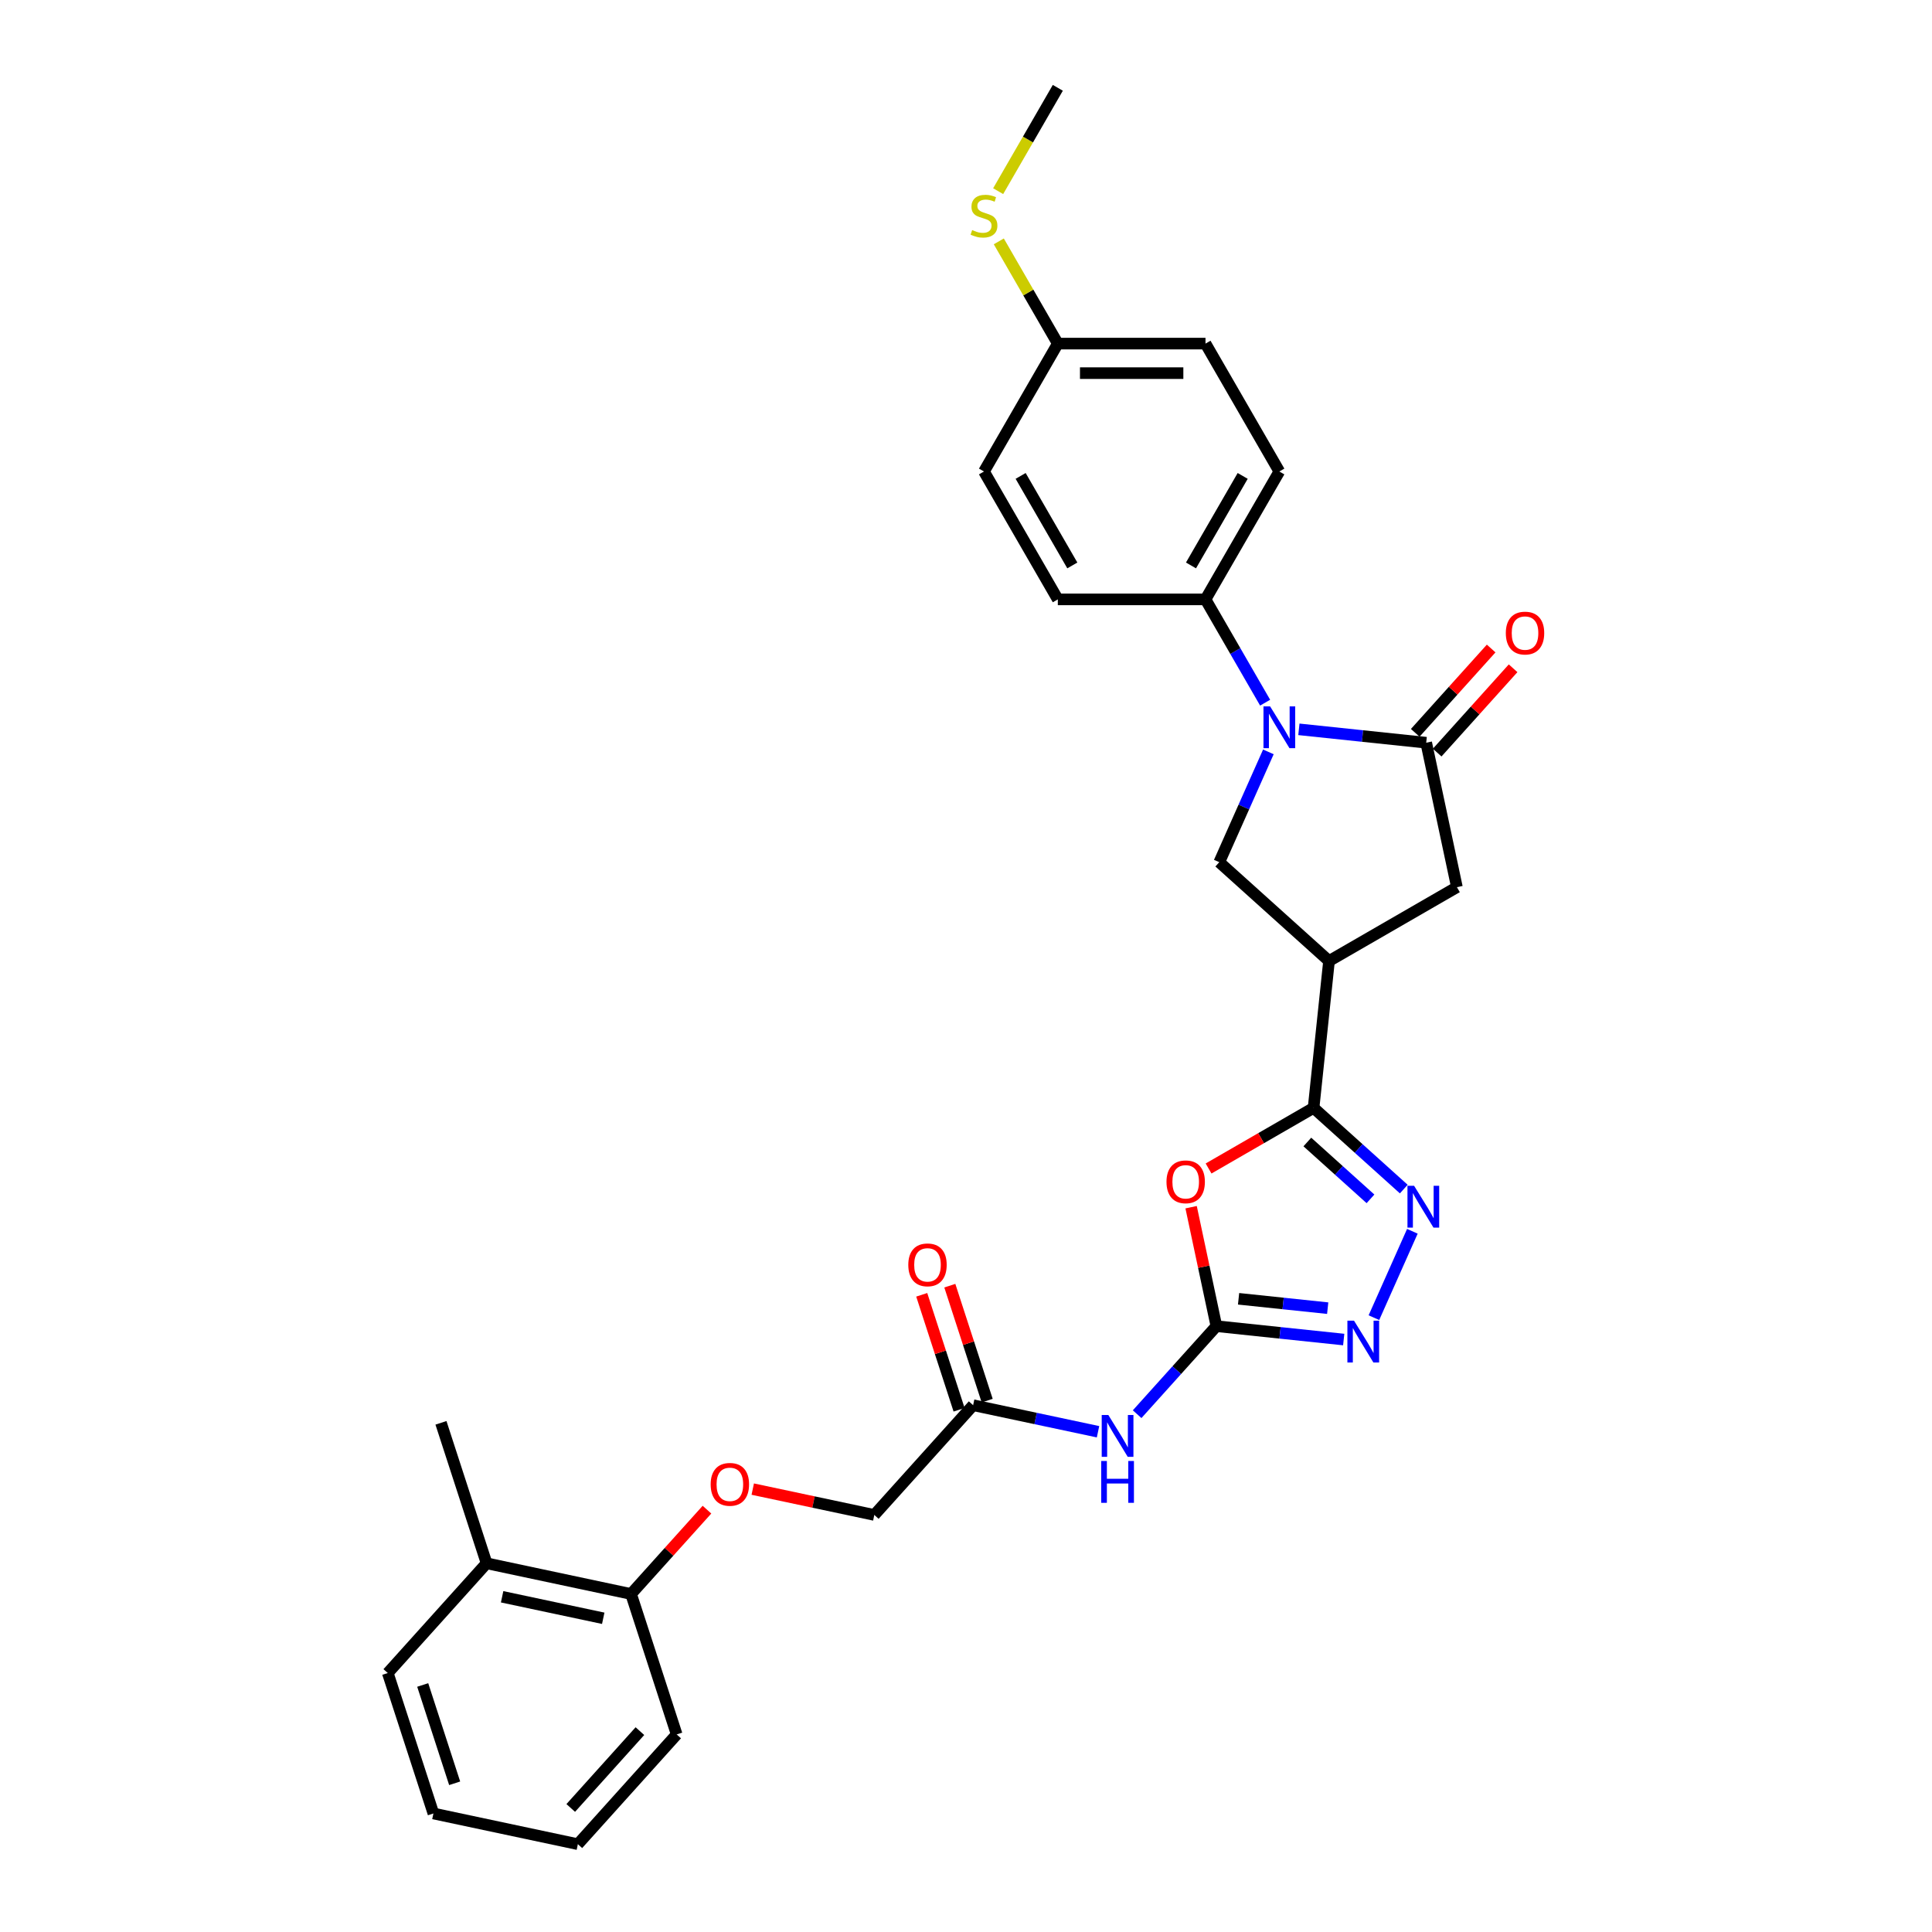 <?xml version='1.0' encoding='iso-8859-1'?>
<svg version='1.1' baseProfile='full'
              xmlns='http://www.w3.org/2000/svg'
                      xmlns:rdkit='http://www.rdkit.org/xml'
                      xmlns:xlink='http://www.w3.org/1999/xlink'
                  xml:space='preserve'
width='1000px' height='1000px' viewBox='0 0 1000 1000'>
<!-- END OF HEADER -->
<rect style='opacity:1.0;fill:#FFFFFF;stroke:none' width='1000' height='1000' x='0' y='0'> </rect>
<path class='bond-3' d='M 672.303,377.502 L 705.252,380.965' style='fill:none;fill-rule:evenodd;stroke:#0000FF;stroke-width:6px;stroke-linecap:butt;stroke-linejoin:miter;stroke-opacity:1' />
<path class='bond-3' d='M 705.252,380.965 L 738.201,384.428' style='fill:none;fill-rule:evenodd;stroke:#000000;stroke-width:6px;stroke-linecap:butt;stroke-linejoin:miter;stroke-opacity:1' />
<path class='bond-7' d='M 656.513,389.172 L 643.803,417.72' style='fill:none;fill-rule:evenodd;stroke:#0000FF;stroke-width:6px;stroke-linecap:butt;stroke-linejoin:miter;stroke-opacity:1' />
<path class='bond-7' d='M 643.803,417.72 L 631.093,446.267' style='fill:none;fill-rule:evenodd;stroke:#000000;stroke-width:6px;stroke-linecap:butt;stroke-linejoin:miter;stroke-opacity:1' />
<path class='bond-11' d='M 654.83,363.703 L 639.397,336.972' style='fill:none;fill-rule:evenodd;stroke:#0000FF;stroke-width:6px;stroke-linecap:butt;stroke-linejoin:miter;stroke-opacity:1' />
<path class='bond-11' d='M 639.397,336.972 L 623.964,310.241' style='fill:none;fill-rule:evenodd;stroke:#000000;stroke-width:6px;stroke-linecap:butt;stroke-linejoin:miter;stroke-opacity:1' />
<path class='bond-0' d='M 679.907,573.432 L 687.897,497.413' style='fill:none;fill-rule:evenodd;stroke:#000000;stroke-width:6px;stroke-linecap:butt;stroke-linejoin:miter;stroke-opacity:1' />
<path class='bond-2' d='M 679.907,573.432 L 652.733,589.121' style='fill:none;fill-rule:evenodd;stroke:#000000;stroke-width:6px;stroke-linecap:butt;stroke-linejoin:miter;stroke-opacity:1' />
<path class='bond-2' d='M 652.733,589.121 L 625.558,604.81' style='fill:none;fill-rule:evenodd;stroke:#FF0000;stroke-width:6px;stroke-linecap:butt;stroke-linejoin:miter;stroke-opacity:1' />
<path class='bond-4' d='M 679.907,573.432 L 703.249,594.449' style='fill:none;fill-rule:evenodd;stroke:#000000;stroke-width:6px;stroke-linecap:butt;stroke-linejoin:miter;stroke-opacity:1' />
<path class='bond-4' d='M 703.249,594.449 L 726.591,615.466' style='fill:none;fill-rule:evenodd;stroke:#0000FF;stroke-width:6px;stroke-linecap:butt;stroke-linejoin:miter;stroke-opacity:1' />
<path class='bond-4' d='M 676.68,591.098 L 693.019,605.81' style='fill:none;fill-rule:evenodd;stroke:#000000;stroke-width:6px;stroke-linecap:butt;stroke-linejoin:miter;stroke-opacity:1' />
<path class='bond-4' d='M 693.019,605.81 L 709.359,620.522' style='fill:none;fill-rule:evenodd;stroke:#0000FF;stroke-width:6px;stroke-linecap:butt;stroke-linejoin:miter;stroke-opacity:1' />
<path class='bond-1' d='M 629.602,686.418 L 623.059,655.631' style='fill:none;fill-rule:evenodd;stroke:#000000;stroke-width:6px;stroke-linecap:butt;stroke-linejoin:miter;stroke-opacity:1' />
<path class='bond-1' d='M 623.059,655.631 L 616.515,624.844' style='fill:none;fill-rule:evenodd;stroke:#FF0000;stroke-width:6px;stroke-linecap:butt;stroke-linejoin:miter;stroke-opacity:1' />
<path class='bond-8' d='M 629.602,686.418 L 609.089,709.2' style='fill:none;fill-rule:evenodd;stroke:#000000;stroke-width:6px;stroke-linecap:butt;stroke-linejoin:miter;stroke-opacity:1' />
<path class='bond-8' d='M 609.089,709.2 L 588.576,731.982' style='fill:none;fill-rule:evenodd;stroke:#0000FF;stroke-width:6px;stroke-linecap:butt;stroke-linejoin:miter;stroke-opacity:1' />
<path class='bond-32' d='M 629.602,686.418 L 662.552,689.881' style='fill:none;fill-rule:evenodd;stroke:#000000;stroke-width:6px;stroke-linecap:butt;stroke-linejoin:miter;stroke-opacity:1' />
<path class='bond-32' d='M 662.552,689.881 L 695.501,693.344' style='fill:none;fill-rule:evenodd;stroke:#0000FF;stroke-width:6px;stroke-linecap:butt;stroke-linejoin:miter;stroke-opacity:1' />
<path class='bond-32' d='M 641.085,672.253 L 664.15,674.677' style='fill:none;fill-rule:evenodd;stroke:#000000;stroke-width:6px;stroke-linecap:butt;stroke-linejoin:miter;stroke-opacity:1' />
<path class='bond-32' d='M 664.15,674.677 L 687.214,677.101' style='fill:none;fill-rule:evenodd;stroke:#0000FF;stroke-width:6px;stroke-linecap:butt;stroke-linejoin:miter;stroke-opacity:1' />
<path class='bond-9' d='M 738.201,384.428 L 754.093,459.195' style='fill:none;fill-rule:evenodd;stroke:#000000;stroke-width:6px;stroke-linecap:butt;stroke-linejoin:miter;stroke-opacity:1' />
<path class='bond-12' d='M 743.882,389.542 L 763.531,367.72' style='fill:none;fill-rule:evenodd;stroke:#000000;stroke-width:6px;stroke-linecap:butt;stroke-linejoin:miter;stroke-opacity:1' />
<path class='bond-12' d='M 763.531,367.72 L 783.18,345.897' style='fill:none;fill-rule:evenodd;stroke:#FF0000;stroke-width:6px;stroke-linecap:butt;stroke-linejoin:miter;stroke-opacity:1' />
<path class='bond-12' d='M 732.521,379.313 L 752.17,357.49' style='fill:none;fill-rule:evenodd;stroke:#000000;stroke-width:6px;stroke-linecap:butt;stroke-linejoin:miter;stroke-opacity:1' />
<path class='bond-12' d='M 752.17,357.49 L 771.82,335.667' style='fill:none;fill-rule:evenodd;stroke:#FF0000;stroke-width:6px;stroke-linecap:butt;stroke-linejoin:miter;stroke-opacity:1' />
<path class='bond-6' d='M 731.041,637.313 L 711.136,682.022' style='fill:none;fill-rule:evenodd;stroke:#0000FF;stroke-width:6px;stroke-linecap:butt;stroke-linejoin:miter;stroke-opacity:1' />
<path class='bond-5' d='M 687.897,497.413 L 631.093,446.267' style='fill:none;fill-rule:evenodd;stroke:#000000;stroke-width:6px;stroke-linecap:butt;stroke-linejoin:miter;stroke-opacity:1' />
<path class='bond-30' d='M 687.897,497.413 L 754.093,459.195' style='fill:none;fill-rule:evenodd;stroke:#000000;stroke-width:6px;stroke-linecap:butt;stroke-linejoin:miter;stroke-opacity:1' />
<path class='bond-10' d='M 568.336,741.071 L 536.012,734.2' style='fill:none;fill-rule:evenodd;stroke:#0000FF;stroke-width:6px;stroke-linecap:butt;stroke-linejoin:miter;stroke-opacity:1' />
<path class='bond-10' d='M 536.012,734.2 L 503.689,727.329' style='fill:none;fill-rule:evenodd;stroke:#000000;stroke-width:6px;stroke-linecap:butt;stroke-linejoin:miter;stroke-opacity:1' />
<path class='bond-15' d='M 510.959,724.967 L 501.292,695.216' style='fill:none;fill-rule:evenodd;stroke:#000000;stroke-width:6px;stroke-linecap:butt;stroke-linejoin:miter;stroke-opacity:1' />
<path class='bond-15' d='M 501.292,695.216 L 491.625,665.464' style='fill:none;fill-rule:evenodd;stroke:#FF0000;stroke-width:6px;stroke-linecap:butt;stroke-linejoin:miter;stroke-opacity:1' />
<path class='bond-15' d='M 496.419,729.691 L 486.752,699.94' style='fill:none;fill-rule:evenodd;stroke:#000000;stroke-width:6px;stroke-linecap:butt;stroke-linejoin:miter;stroke-opacity:1' />
<path class='bond-15' d='M 486.752,699.94 L 477.086,670.188' style='fill:none;fill-rule:evenodd;stroke:#FF0000;stroke-width:6px;stroke-linecap:butt;stroke-linejoin:miter;stroke-opacity:1' />
<path class='bond-19' d='M 503.689,727.329 L 452.542,784.133' style='fill:none;fill-rule:evenodd;stroke:#000000;stroke-width:6px;stroke-linecap:butt;stroke-linejoin:miter;stroke-opacity:1' />
<path class='bond-16' d='M 623.964,310.241 L 662.183,244.045' style='fill:none;fill-rule:evenodd;stroke:#000000;stroke-width:6px;stroke-linecap:butt;stroke-linejoin:miter;stroke-opacity:1' />
<path class='bond-16' d='M 616.457,292.668 L 643.211,246.33' style='fill:none;fill-rule:evenodd;stroke:#000000;stroke-width:6px;stroke-linecap:butt;stroke-linejoin:miter;stroke-opacity:1' />
<path class='bond-17' d='M 623.964,310.241 L 547.527,310.241' style='fill:none;fill-rule:evenodd;stroke:#000000;stroke-width:6px;stroke-linecap:butt;stroke-linejoin:miter;stroke-opacity:1' />
<path class='bond-13' d='M 389.623,770.76 L 421.083,777.446' style='fill:none;fill-rule:evenodd;stroke:#FF0000;stroke-width:6px;stroke-linecap:butt;stroke-linejoin:miter;stroke-opacity:1' />
<path class='bond-13' d='M 421.083,777.446 L 452.542,784.133' style='fill:none;fill-rule:evenodd;stroke:#000000;stroke-width:6px;stroke-linecap:butt;stroke-linejoin:miter;stroke-opacity:1' />
<path class='bond-14' d='M 365.928,781.4 L 346.278,803.222' style='fill:none;fill-rule:evenodd;stroke:#FF0000;stroke-width:6px;stroke-linecap:butt;stroke-linejoin:miter;stroke-opacity:1' />
<path class='bond-14' d='M 346.278,803.222 L 326.629,825.045' style='fill:none;fill-rule:evenodd;stroke:#000000;stroke-width:6px;stroke-linecap:butt;stroke-linejoin:miter;stroke-opacity:1' />
<path class='bond-18' d='M 326.629,825.045 L 251.862,809.153' style='fill:none;fill-rule:evenodd;stroke:#000000;stroke-width:6px;stroke-linecap:butt;stroke-linejoin:miter;stroke-opacity:1' />
<path class='bond-18' d='M 312.235,837.615 L 259.898,826.49' style='fill:none;fill-rule:evenodd;stroke:#000000;stroke-width:6px;stroke-linecap:butt;stroke-linejoin:miter;stroke-opacity:1' />
<path class='bond-24' d='M 326.629,825.045 L 350.249,897.741' style='fill:none;fill-rule:evenodd;stroke:#000000;stroke-width:6px;stroke-linecap:butt;stroke-linejoin:miter;stroke-opacity:1' />
<path class='bond-23' d='M 662.183,244.045 L 623.964,177.848' style='fill:none;fill-rule:evenodd;stroke:#000000;stroke-width:6px;stroke-linecap:butt;stroke-linejoin:miter;stroke-opacity:1' />
<path class='bond-22' d='M 547.527,310.241 L 509.308,244.045' style='fill:none;fill-rule:evenodd;stroke:#000000;stroke-width:6px;stroke-linecap:butt;stroke-linejoin:miter;stroke-opacity:1' />
<path class='bond-22' d='M 555.033,292.668 L 528.28,246.33' style='fill:none;fill-rule:evenodd;stroke:#000000;stroke-width:6px;stroke-linecap:butt;stroke-linejoin:miter;stroke-opacity:1' />
<path class='bond-25' d='M 251.862,809.153 L 228.241,736.457' style='fill:none;fill-rule:evenodd;stroke:#000000;stroke-width:6px;stroke-linecap:butt;stroke-linejoin:miter;stroke-opacity:1' />
<path class='bond-26' d='M 251.862,809.153 L 200.715,865.957' style='fill:none;fill-rule:evenodd;stroke:#000000;stroke-width:6px;stroke-linecap:butt;stroke-linejoin:miter;stroke-opacity:1' />
<path class='bond-20' d='M 547.527,177.848 L 509.308,244.045' style='fill:none;fill-rule:evenodd;stroke:#000000;stroke-width:6px;stroke-linecap:butt;stroke-linejoin:miter;stroke-opacity:1' />
<path class='bond-21' d='M 547.527,177.848 L 532.252,151.392' style='fill:none;fill-rule:evenodd;stroke:#000000;stroke-width:6px;stroke-linecap:butt;stroke-linejoin:miter;stroke-opacity:1' />
<path class='bond-21' d='M 532.252,151.392 L 516.978,124.936' style='fill:none;fill-rule:evenodd;stroke:#CCCC00;stroke-width:6px;stroke-linecap:butt;stroke-linejoin:miter;stroke-opacity:1' />
<path class='bond-31' d='M 547.527,177.848 L 623.964,177.848' style='fill:none;fill-rule:evenodd;stroke:#000000;stroke-width:6px;stroke-linecap:butt;stroke-linejoin:miter;stroke-opacity:1' />
<path class='bond-31' d='M 558.992,193.135 L 612.498,193.135' style='fill:none;fill-rule:evenodd;stroke:#000000;stroke-width:6px;stroke-linecap:butt;stroke-linejoin:miter;stroke-opacity:1' />
<path class='bond-27' d='M 516.643,98.947 L 532.085,72.201' style='fill:none;fill-rule:evenodd;stroke:#CCCC00;stroke-width:6px;stroke-linecap:butt;stroke-linejoin:miter;stroke-opacity:1' />
<path class='bond-27' d='M 532.085,72.201 L 547.527,45.455' style='fill:none;fill-rule:evenodd;stroke:#000000;stroke-width:6px;stroke-linecap:butt;stroke-linejoin:miter;stroke-opacity:1' />
<path class='bond-29' d='M 350.249,897.741 L 299.103,954.545' style='fill:none;fill-rule:evenodd;stroke:#000000;stroke-width:6px;stroke-linecap:butt;stroke-linejoin:miter;stroke-opacity:1' />
<path class='bond-29' d='M 331.217,896.033 L 295.414,935.796' style='fill:none;fill-rule:evenodd;stroke:#000000;stroke-width:6px;stroke-linecap:butt;stroke-linejoin:miter;stroke-opacity:1' />
<path class='bond-33' d='M 200.715,865.957 L 224.336,938.653' style='fill:none;fill-rule:evenodd;stroke:#000000;stroke-width:6px;stroke-linecap:butt;stroke-linejoin:miter;stroke-opacity:1' />
<path class='bond-33' d='M 218.798,872.137 L 235.332,923.025' style='fill:none;fill-rule:evenodd;stroke:#000000;stroke-width:6px;stroke-linecap:butt;stroke-linejoin:miter;stroke-opacity:1' />
<path class='bond-28' d='M 224.336,938.653 L 299.103,954.545' style='fill:none;fill-rule:evenodd;stroke:#000000;stroke-width:6px;stroke-linecap:butt;stroke-linejoin:miter;stroke-opacity:1' />
<path  class='atom-0' d='M 657.398 365.614
L 664.491 377.08
Q 665.194 378.211, 666.326 380.26
Q 667.457 382.308, 667.518 382.431
L 667.518 365.614
L 670.392 365.614
L 670.392 387.261
L 667.426 387.261
L 659.813 374.726
Q 658.926 373.258, 657.979 371.576
Q 657.061 369.895, 656.786 369.375
L 656.786 387.261
L 653.973 387.261
L 653.973 365.614
L 657.398 365.614
' fill='#0000FF'/>
<path  class='atom-3' d='M 603.773 611.712
Q 603.773 606.514, 606.342 603.609
Q 608.91 600.705, 613.71 600.705
Q 618.511 600.705, 621.079 603.609
Q 623.647 606.514, 623.647 611.712
Q 623.647 616.971, 621.048 619.967
Q 618.449 622.933, 613.71 622.933
Q 608.941 622.933, 606.342 619.967
Q 603.773 617.001, 603.773 611.712
M 613.71 620.487
Q 617.012 620.487, 618.786 618.285
Q 620.59 616.053, 620.59 611.712
Q 620.59 607.462, 618.786 605.322
Q 617.012 603.151, 613.71 603.151
Q 610.408 603.151, 608.604 605.291
Q 606.831 607.431, 606.831 611.712
Q 606.831 616.084, 608.604 618.285
Q 610.408 620.487, 613.71 620.487
' fill='#FF0000'/>
<path  class='atom-5' d='M 731.926 613.755
L 739.019 625.221
Q 739.723 626.352, 740.854 628.4
Q 741.985 630.449, 742.046 630.571
L 742.046 613.755
L 744.92 613.755
L 744.92 635.402
L 741.955 635.402
L 734.341 622.866
Q 733.455 621.399, 732.507 619.717
Q 731.59 618.036, 731.314 617.516
L 731.314 635.402
L 728.502 635.402
L 728.502 613.755
L 731.926 613.755
' fill='#0000FF'/>
<path  class='atom-7' d='M 700.836 683.584
L 707.929 695.05
Q 708.633 696.181, 709.764 698.229
Q 710.895 700.278, 710.956 700.4
L 710.956 683.584
L 713.83 683.584
L 713.83 705.231
L 710.865 705.231
L 703.252 692.695
Q 702.365 691.228, 701.417 689.546
Q 700.5 687.864, 700.225 687.345
L 700.225 705.231
L 697.412 705.231
L 697.412 683.584
L 700.836 683.584
' fill='#0000FF'/>
<path  class='atom-9' d='M 573.671 732.398
L 580.764 743.864
Q 581.468 744.995, 582.599 747.044
Q 583.73 749.092, 583.791 749.214
L 583.791 732.398
L 586.665 732.398
L 586.665 754.045
L 583.7 754.045
L 576.086 741.509
Q 575.2 740.042, 574.252 738.36
Q 573.335 736.679, 573.059 736.159
L 573.059 754.045
L 570.247 754.045
L 570.247 732.398
L 573.671 732.398
' fill='#0000FF'/>
<path  class='atom-9' d='M 569.987 756.21
L 572.922 756.21
L 572.922 765.413
L 583.99 765.413
L 583.99 756.21
L 586.925 756.21
L 586.925 777.857
L 583.99 777.857
L 583.99 767.859
L 572.922 767.859
L 572.922 777.857
L 569.987 777.857
L 569.987 756.21
' fill='#0000FF'/>
<path  class='atom-13' d='M 779.411 327.685
Q 779.411 322.487, 781.979 319.583
Q 784.548 316.678, 789.348 316.678
Q 794.148 316.678, 796.716 319.583
Q 799.285 322.487, 799.285 327.685
Q 799.285 332.944, 796.686 335.94
Q 794.087 338.906, 789.348 338.906
Q 784.578 338.906, 781.979 335.94
Q 779.411 332.974, 779.411 327.685
M 789.348 336.46
Q 792.65 336.46, 794.423 334.259
Q 796.227 332.027, 796.227 327.685
Q 796.227 323.435, 794.423 321.295
Q 792.65 319.124, 789.348 319.124
Q 786.046 319.124, 784.242 321.264
Q 782.468 323.404, 782.468 327.685
Q 782.468 332.057, 784.242 334.259
Q 786.046 336.46, 789.348 336.46
' fill='#FF0000'/>
<path  class='atom-14' d='M 367.839 768.302
Q 367.839 763.105, 370.407 760.2
Q 372.975 757.295, 377.775 757.295
Q 382.576 757.295, 385.144 760.2
Q 387.712 763.105, 387.712 768.302
Q 387.712 773.561, 385.113 776.558
Q 382.515 779.523, 377.775 779.523
Q 373.006 779.523, 370.407 776.558
Q 367.839 773.592, 367.839 768.302
M 377.775 777.077
Q 381.078 777.077, 382.851 774.876
Q 384.655 772.644, 384.655 768.302
Q 384.655 764.052, 382.851 761.912
Q 381.078 759.741, 377.775 759.741
Q 374.473 759.741, 372.669 761.882
Q 370.896 764.022, 370.896 768.302
Q 370.896 772.675, 372.669 774.876
Q 374.473 777.077, 377.775 777.077
' fill='#FF0000'/>
<path  class='atom-16' d='M 470.132 654.694
Q 470.132 649.497, 472.7 646.592
Q 475.268 643.687, 480.069 643.687
Q 484.869 643.687, 487.437 646.592
Q 490.005 649.497, 490.005 654.694
Q 490.005 659.953, 487.407 662.95
Q 484.808 665.915, 480.069 665.915
Q 475.299 665.915, 472.7 662.95
Q 470.132 659.984, 470.132 654.694
M 480.069 663.469
Q 483.371 663.469, 485.144 661.268
Q 486.948 659.036, 486.948 654.694
Q 486.948 650.444, 485.144 648.304
Q 483.371 646.133, 480.069 646.133
Q 476.766 646.133, 474.963 648.274
Q 473.189 650.414, 473.189 654.694
Q 473.189 659.067, 474.963 661.268
Q 476.766 663.469, 480.069 663.469
' fill='#FF0000'/>
<path  class='atom-22' d='M 503.193 119.081
Q 503.438 119.173, 504.447 119.601
Q 505.456 120.029, 506.556 120.304
Q 507.688 120.549, 508.788 120.549
Q 510.837 120.549, 512.029 119.57
Q 513.222 118.561, 513.222 116.818
Q 513.222 115.626, 512.61 114.892
Q 512.029 114.158, 511.112 113.761
Q 510.195 113.363, 508.666 112.905
Q 506.74 112.324, 505.578 111.774
Q 504.447 111.223, 503.621 110.061
Q 502.826 108.899, 502.826 106.943
Q 502.826 104.222, 504.661 102.54
Q 506.526 100.858, 510.195 100.858
Q 512.702 100.858, 515.545 102.051
L 514.842 104.405
Q 512.243 103.335, 510.286 103.335
Q 508.177 103.335, 507.015 104.222
Q 505.853 105.078, 505.884 106.576
Q 505.884 107.738, 506.465 108.441
Q 507.076 109.144, 507.932 109.542
Q 508.819 109.939, 510.286 110.398
Q 512.243 111.009, 513.405 111.621
Q 514.567 112.232, 515.392 113.486
Q 516.249 114.709, 516.249 116.818
Q 516.249 119.815, 514.231 121.435
Q 512.243 123.025, 508.911 123.025
Q 506.984 123.025, 505.517 122.597
Q 504.08 122.2, 502.368 121.496
L 503.193 119.081
' fill='#CCCC00'/>
</svg>
